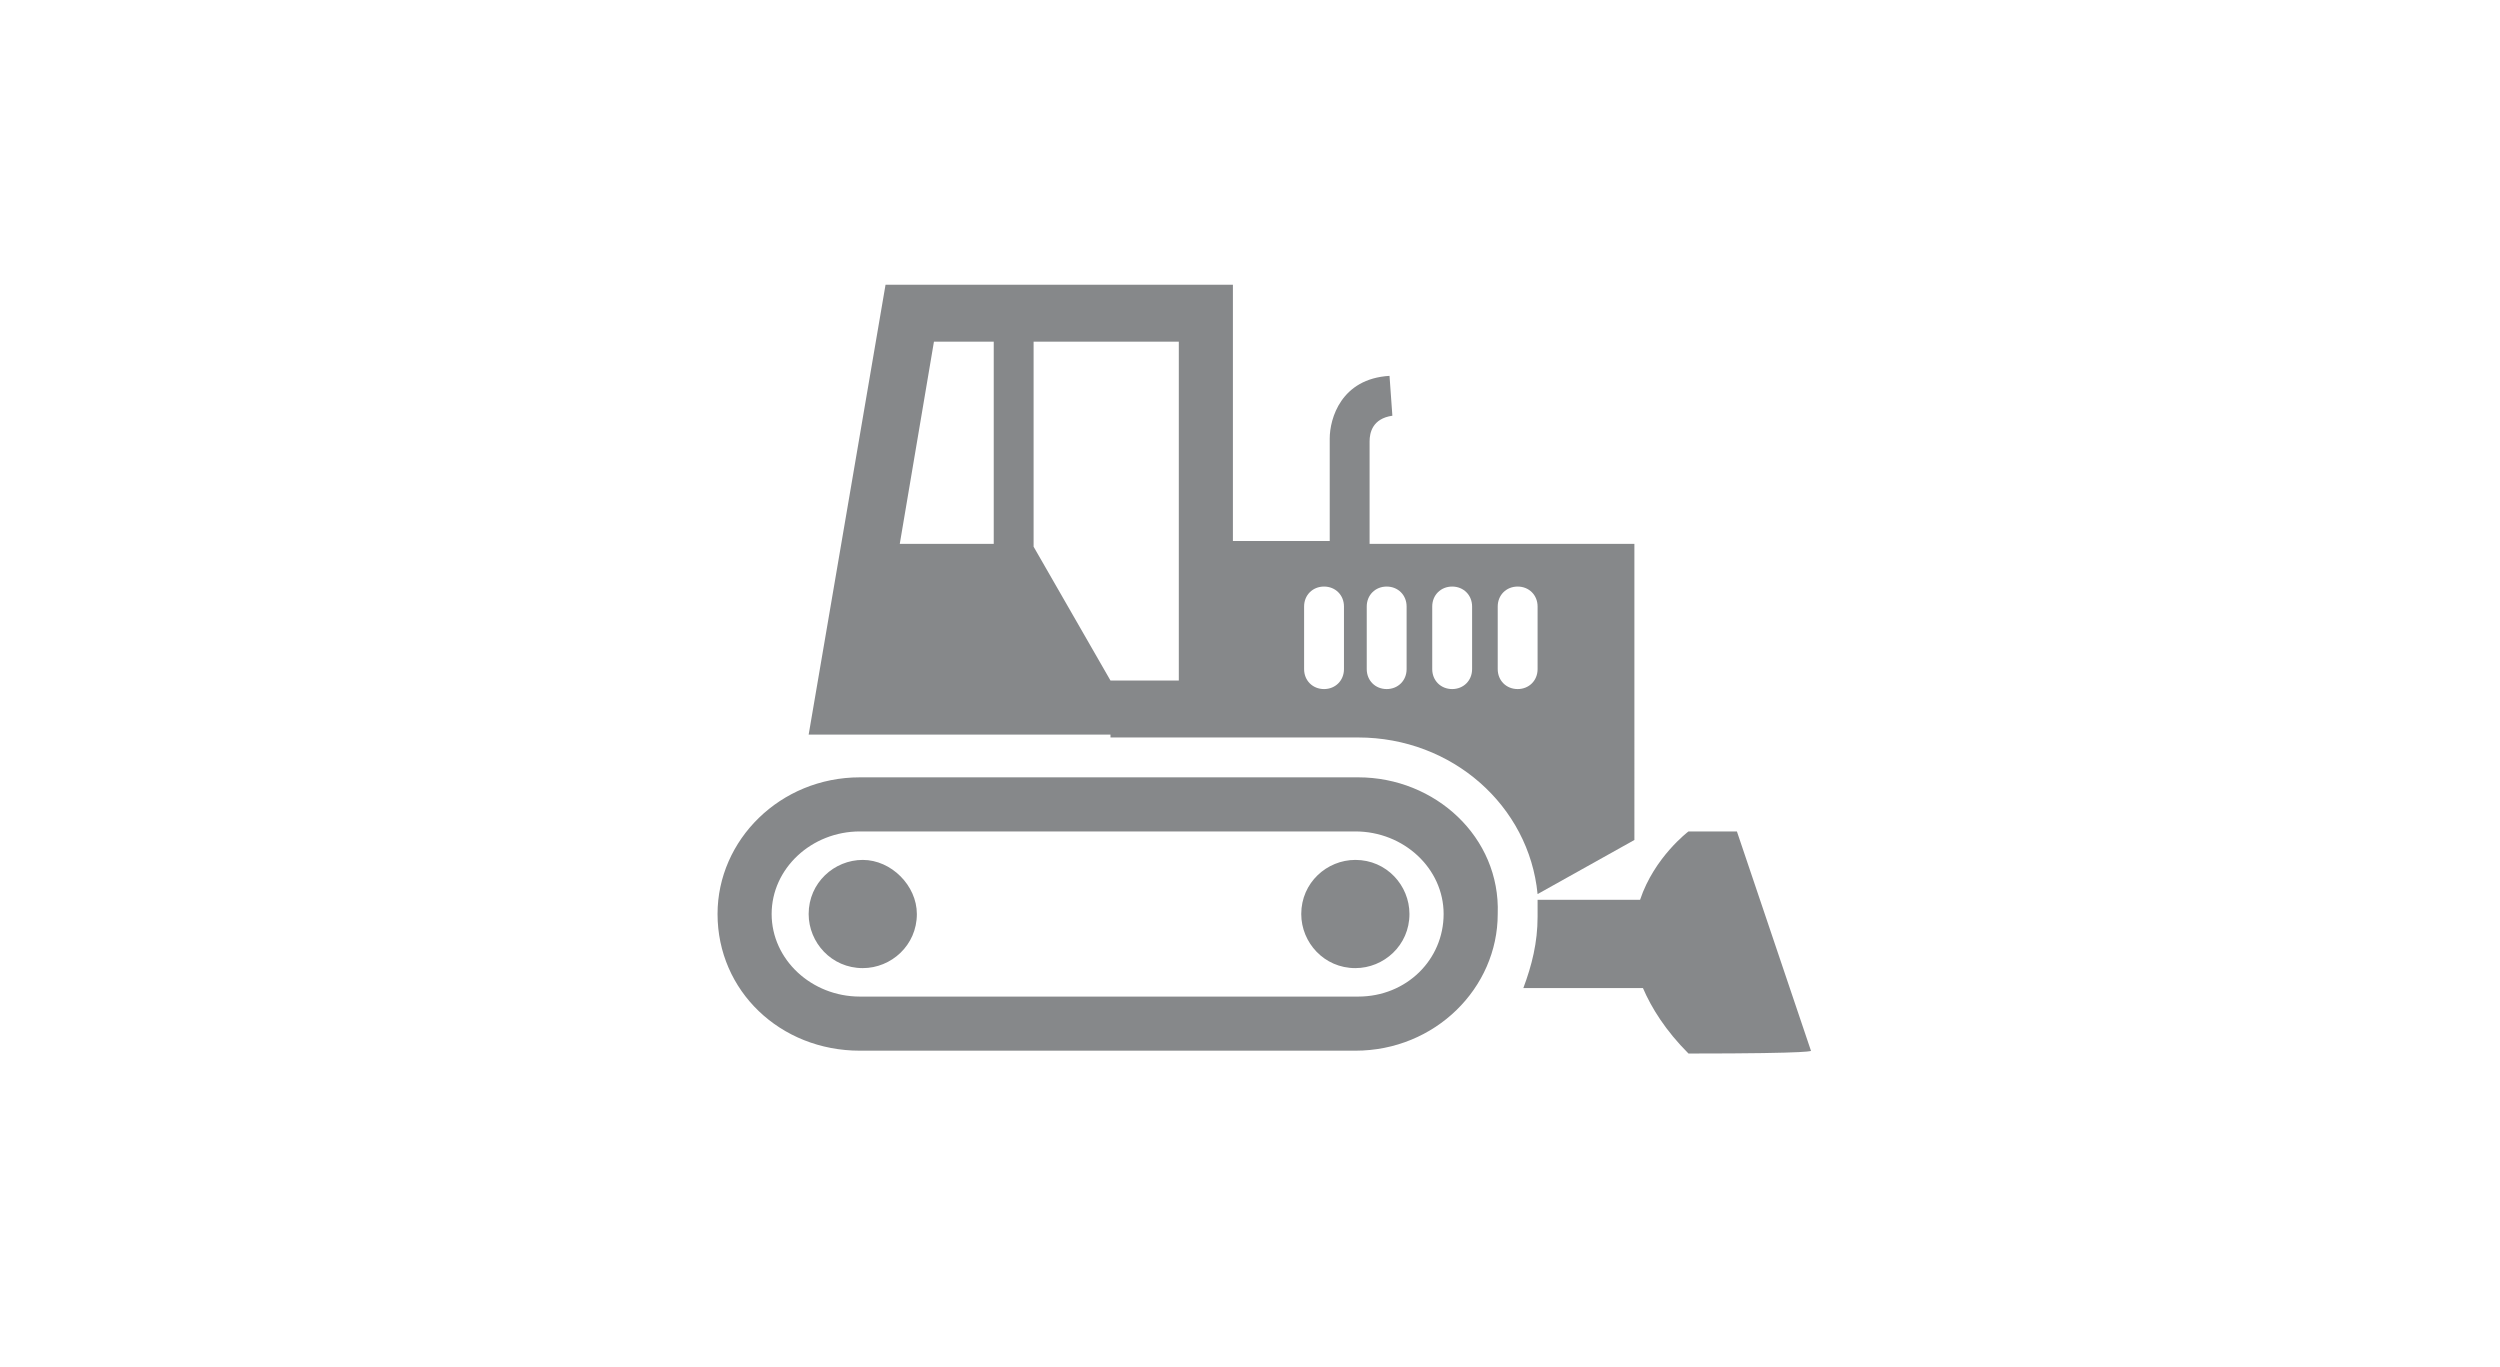 <?xml version="1.0" encoding="utf-8"?>
<!-- Generator: Adobe Illustrator 25.2.0, SVG Export Plug-In . SVG Version: 6.00 Build 0)  -->
<svg version="1.1" id="Layer_1" xmlns="http://www.w3.org/2000/svg" xmlns:xlink="http://www.w3.org/1999/xlink" x="0px" y="0px"
	 width="87.8px" height="48px" viewBox="0 0 87.8 48" style="enable-background:new 0 0 87.8 48;" xml:space="preserve">
<style type="text/css">
	.st0{fill:#86888A;}
</style>
<g>
	<path class="st0" d="M47.7,27.3H30.2c-2.8,0-5,2.2-5,4.8c0,2.7,2.2,4.8,5,4.8h17.4c2.8,0,5-2.2,5-4.8
		C52.7,29.4,50.4,27.3,47.7,27.3z M47.7,35H30.2c-1.7,0-3.1-1.3-3.1-2.9c0-1.6,1.4-2.9,3.1-2.9h17.4c1.7,0,3.1,1.3,3.1,2.9
		C50.7,33.7,49.4,35,47.7,35z"/>
	<path class="st0" d="M30.3,30.2c-1,0-1.9,0.8-1.9,1.9c0,1,0.8,1.9,1.9,1.9c1,0,1.9-0.8,1.9-1.9C32.2,31.1,31.3,30.2,30.3,30.2z"/>
	<path class="st0" d="M47.6,30.2c-1,0-1.9,0.8-1.9,1.9c0,1,0.8,1.9,1.9,1.9c1,0,1.9-0.8,1.9-1.9C49.5,31.1,48.7,30.2,47.6,30.2z"/>
	<path class="st0" d="M39,25.9h8.7c3.3,0,6,2.4,6.3,5.5l3.4-1.9V19.1h-9.3v-3.6c0-0.3,0.1-0.8,0.8-0.9l-0.1-1.4
		c-1.7,0.1-2.1,1.5-2.1,2.2v3.6h-3.4v-9H31.1l-2.7,15.8h1.9H39z M52.6,21.3c0-0.4,0.3-0.7,0.7-0.7c0.4,0,0.7,0.3,0.7,0.7v2.2
		c0,0.4-0.3,0.7-0.7,0.7c-0.4,0-0.7-0.3-0.7-0.7V21.3z M50.3,21.3c0-0.4,0.3-0.7,0.7-0.7c0.4,0,0.7,0.3,0.7,0.7v2.2
		c0,0.4-0.3,0.7-0.7,0.7c-0.4,0-0.7-0.3-0.7-0.7V21.3z M48,21.3c0-0.4,0.3-0.7,0.7-0.7c0.4,0,0.7,0.3,0.7,0.7v2.2
		c0,0.4-0.3,0.7-0.7,0.7c-0.4,0-0.7-0.3-0.7-0.7V21.3z M45.8,21.3c0-0.4,0.3-0.7,0.7-0.7c0.4,0,0.7,0.3,0.7,0.7v2.2
		c0,0.4-0.3,0.7-0.7,0.7c-0.4,0-0.7-0.3-0.7-0.7V21.3z M36.3,12h5.1v7.1v4.8H39h0l-2.7-4.7V12z M32.8,12h2.1v7.1h-3.3L32.8,12z"/>
	<path class="st0" d="M63.6,36.9L61,29.2h-1.7c0,0-1.2,0.9-1.7,2.4H54c0,0.2,0,0.4,0,0.6c0,0.9-0.2,1.7-0.5,2.5h4.2
		c0.3,0.7,0.8,1.5,1.6,2.3C63.9,37,63.6,36.9,63.6,36.9z"/>
</g>
</svg>
